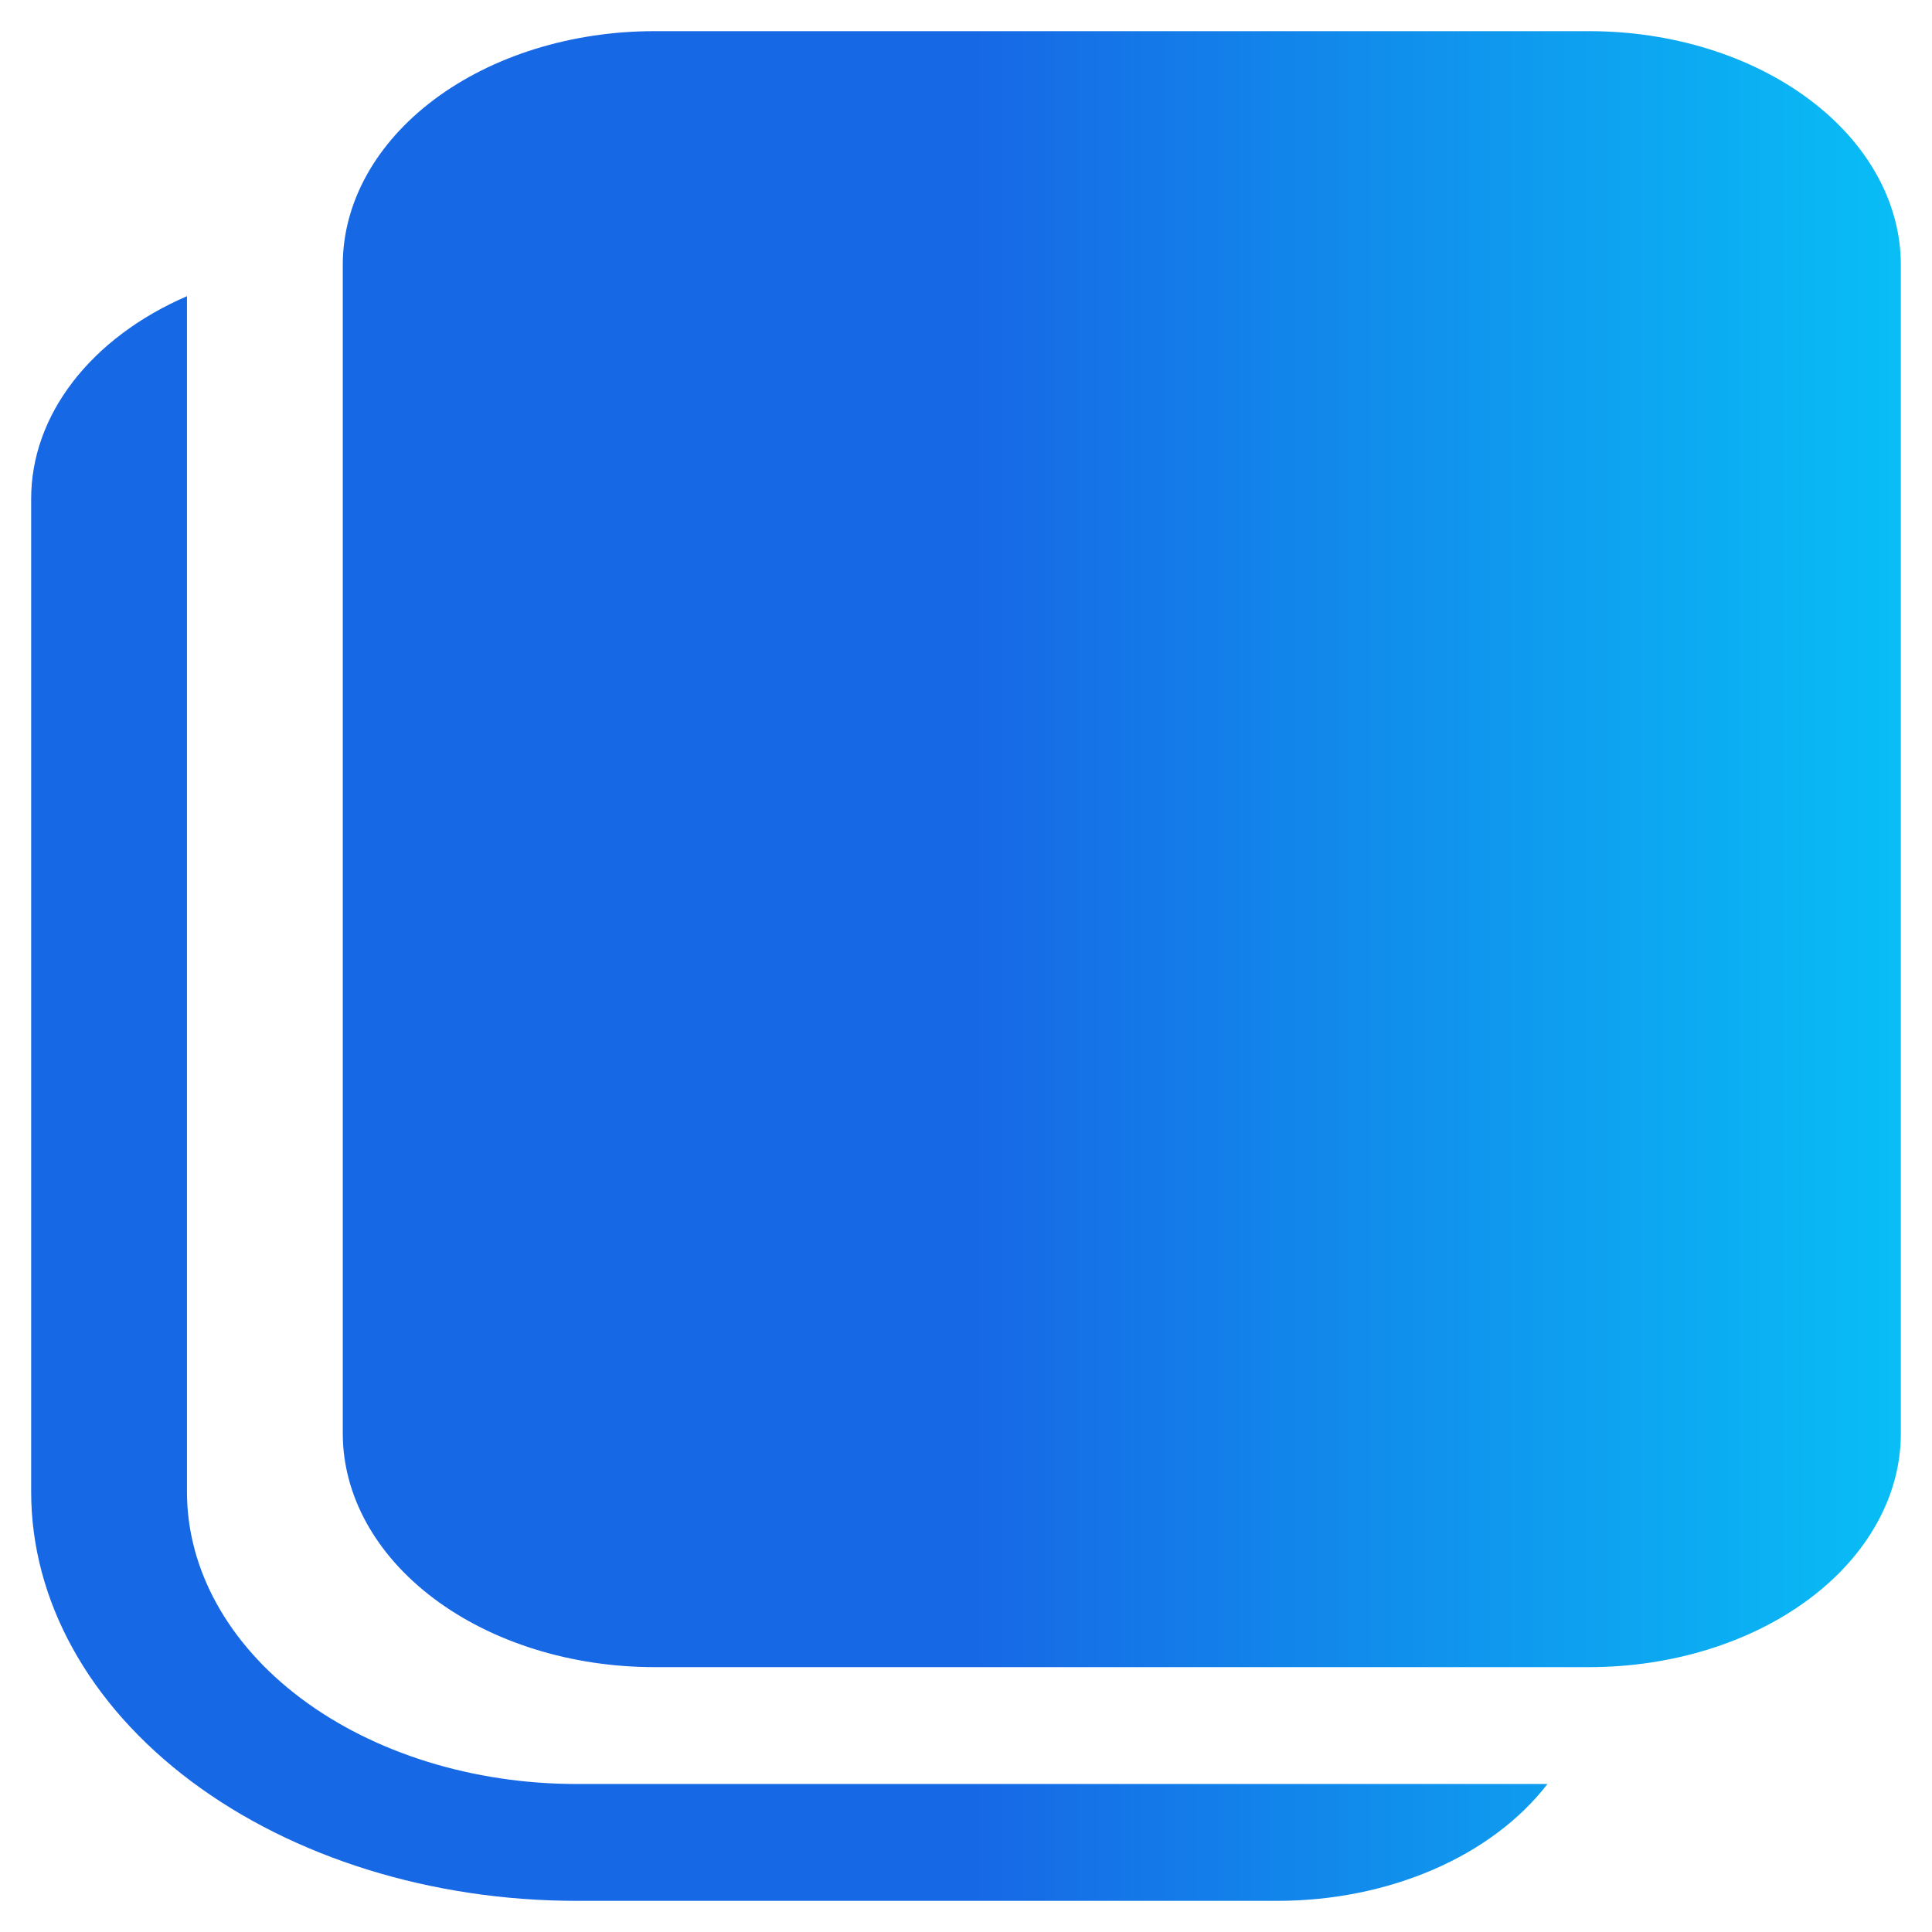 <?xml version="1.0" encoding="UTF-8"?> <svg xmlns="http://www.w3.org/2000/svg" width="62" height="62" viewBox="0 0 62 62" fill="none"> <path d="M11 8.5C11 6.511 12.054 4.603 13.929 3.197C15.804 1.79 18.348 1 21 1H51C53.652 1 56.196 1.79 58.071 3.197C59.946 4.603 61 6.511 61 8.5V46C61 47.989 59.946 49.897 58.071 51.303C56.196 52.71 53.652 53.5 51 53.5H21C18.348 53.5 15.804 52.71 13.929 51.303C12.054 49.897 11 47.989 11 46V8.5ZM1 16C1 14.684 1.462 13.39 2.34 12.25C3.217 11.11 4.48 10.163 6 9.505V47.875C6 50.361 7.317 52.746 9.661 54.504C12.005 56.262 15.185 57.25 18.5 57.25H49.66C48.782 58.39 47.52 59.337 46 59.995C44.48 60.653 42.755 61 41 61H18.5C13.859 61 9.408 59.617 6.126 57.156C2.844 54.694 1 51.356 1 47.875V16Z" fill="url(#paint0_linear_8198_528456)"></path> <defs> <linearGradient id="paint0_linear_8198_528456" x1="1" y1="31.113" x2="78.586" y2="31.113" gradientUnits="userSpaceOnUse"> <stop offset="0.39" stop-color="#1768E5"></stop> <stop offset="1" stop-color="#00F0FF"></stop> </linearGradient> </defs> </svg> 